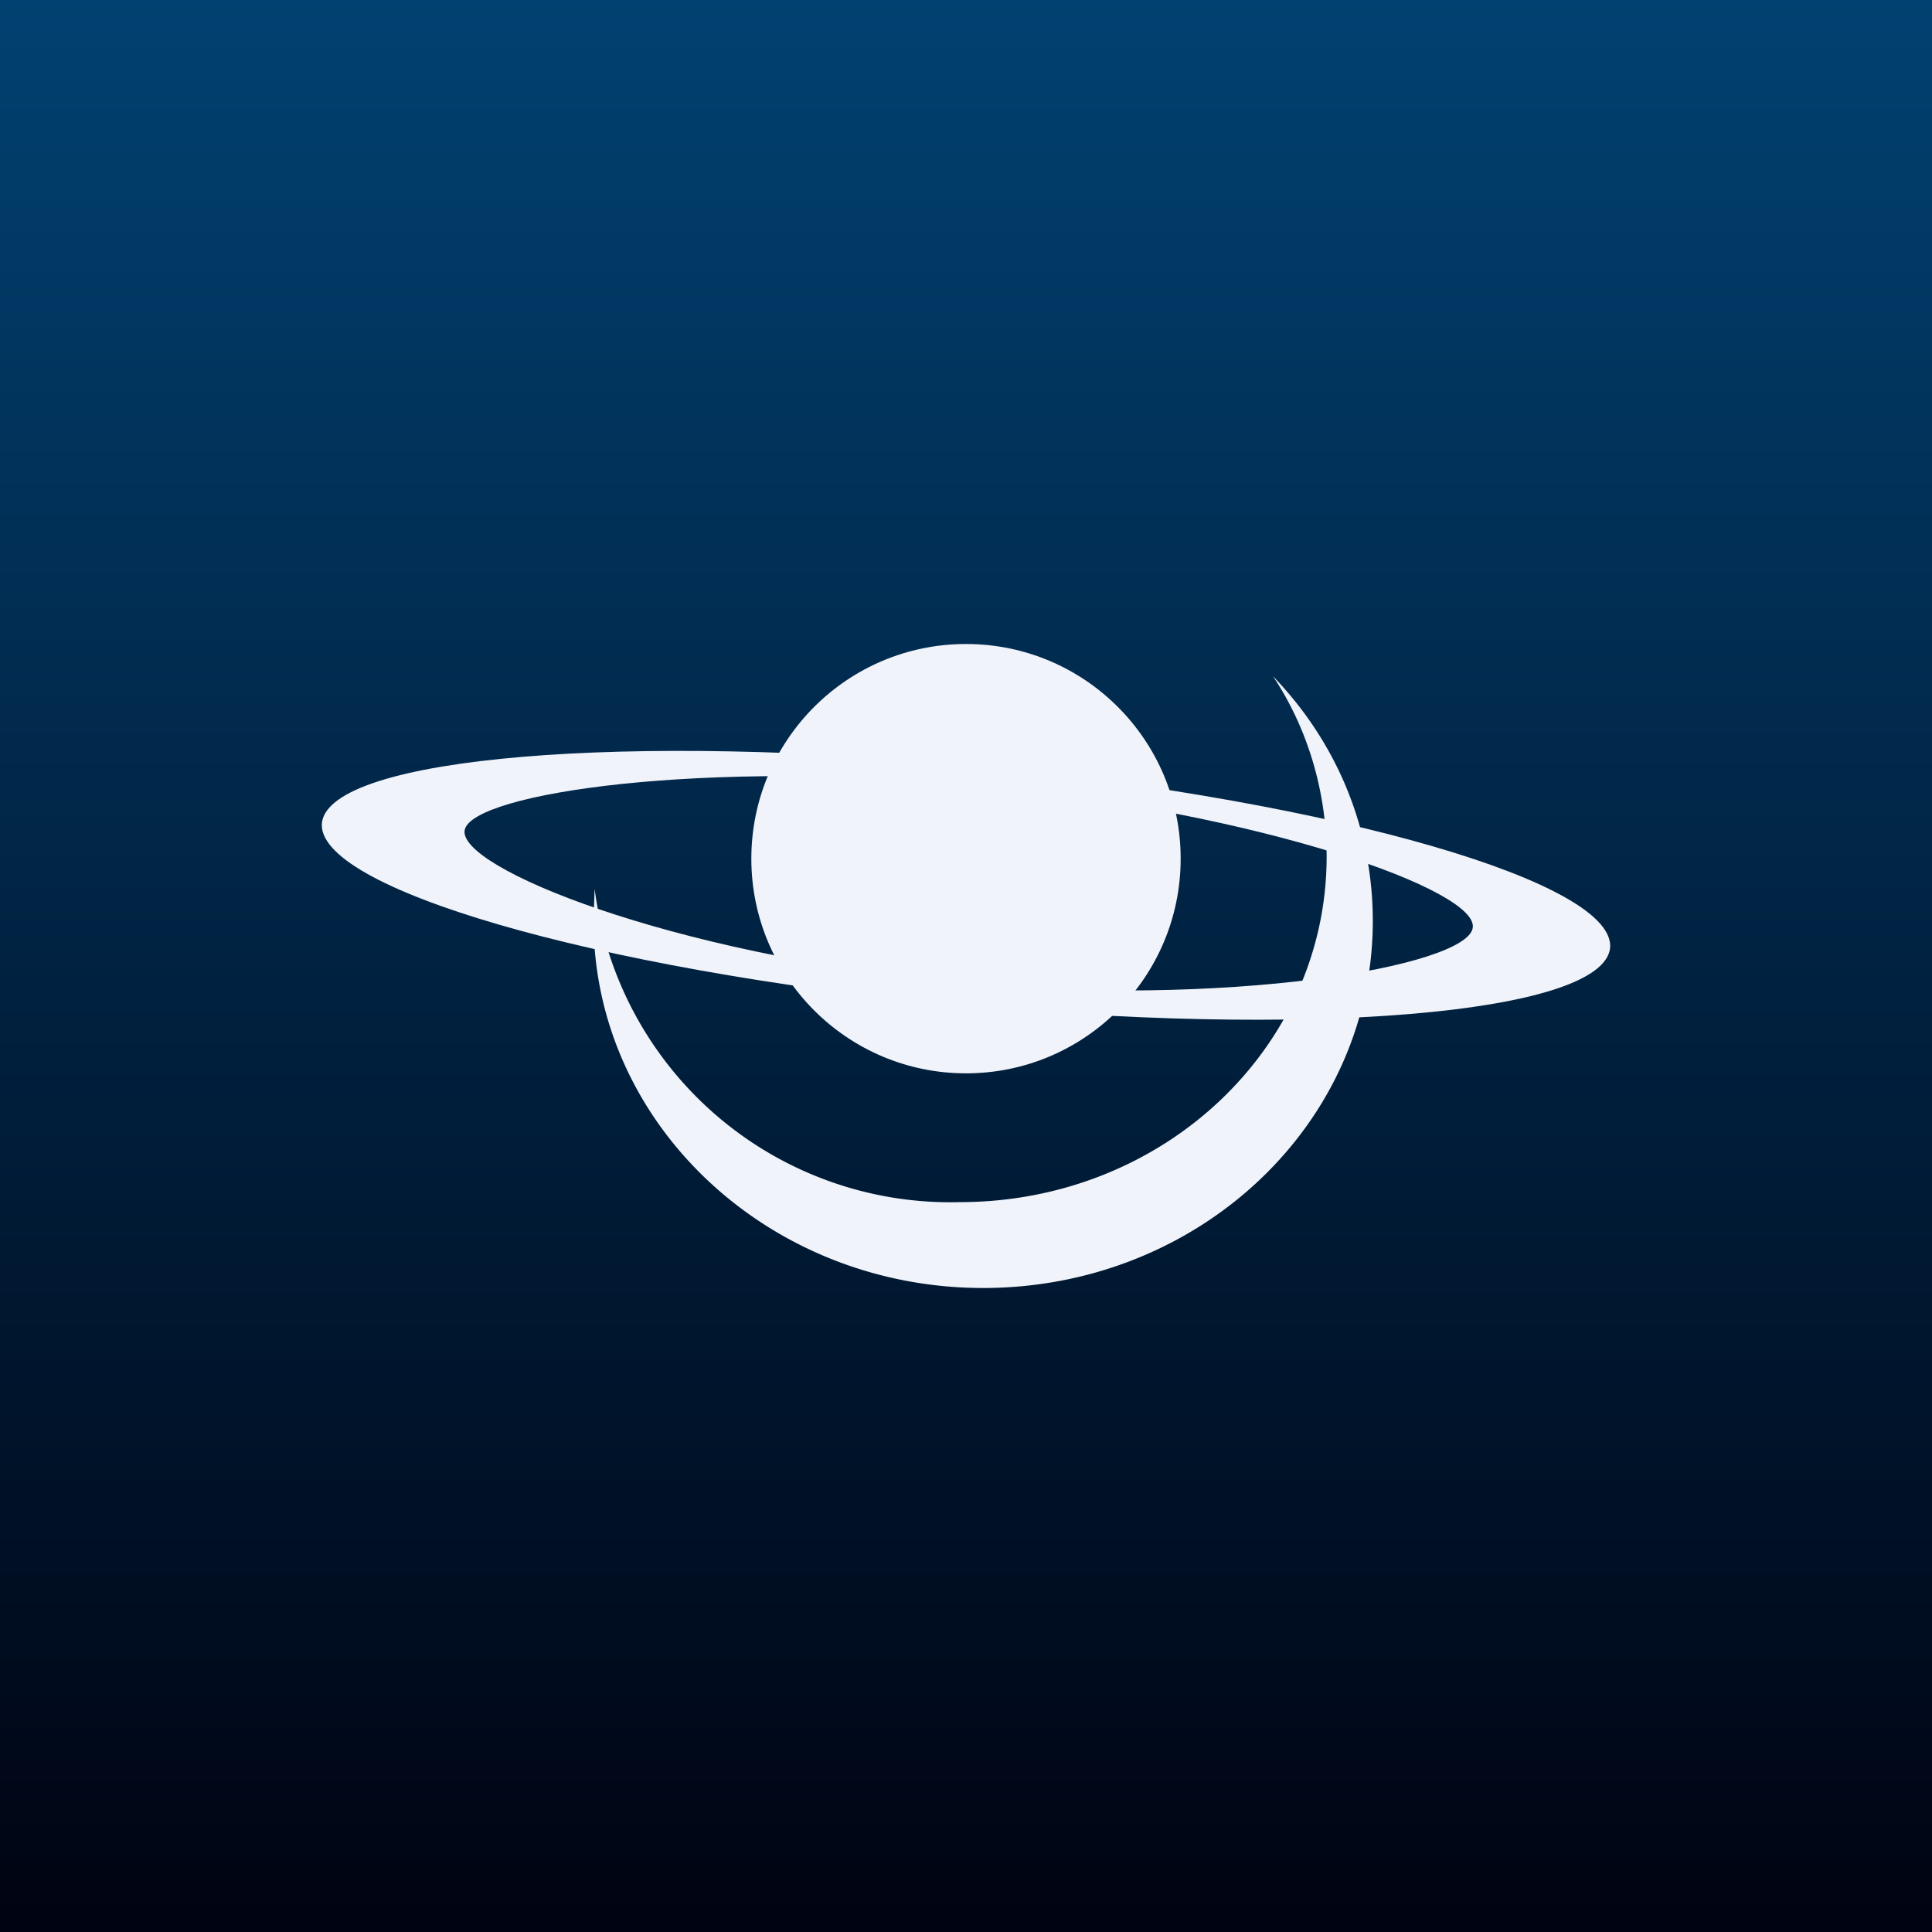 <!-- by TradingView --><svg width="18" height="18" viewBox="0 0 18 18" xmlns="http://www.w3.org/2000/svg"><rect x="0" y="0" width="18" height="18" fill="#808080" stroke="none"/><path fill="url(#ajnji3fh1)" d="M0 0h18v18H0z"/><circle cx="9" cy="8" r="2" fill="#F0F3FA"/><path fill-rule="evenodd" d="M8.85 9.35c3.31.33 6.06.1 6.15-.51.08-.61-2.53-1.37-5.85-1.7-3.31-.32-6.06-.09-6.15.52-.08.61 2.53 1.37 5.85 1.7Zm0-.2c2.6.25 4.8-.15 4.87-.5.08-.35-1.97-1.08-4.57-1.33-2.6-.25-4.74.07-4.82.41-.08.35 1.92 1.16 4.52 1.41Z" fill="#F0F3FA"/><path d="M8.94 11.2c1.9 0 3.42-1.44 3.42-3.22 0-.61-.18-1.2-.5-1.68.58.6.93 1.4.93 2.28 0 1.9-1.63 3.42-3.63 3.42s-3.63-1.53-3.63-3.42l.01-.3a3.34 3.34 0 0 0 3.4 2.92Z" fill="#F0F3FA"/><defs><linearGradient id="ajnji3fh1" x1="9" y1="0" x2="9" y2="18" gradientUnits="userSpaceOnUse"><stop stop-color="#014171"/><stop offset="1" stop-color="#000311"/></linearGradient></defs></svg>
